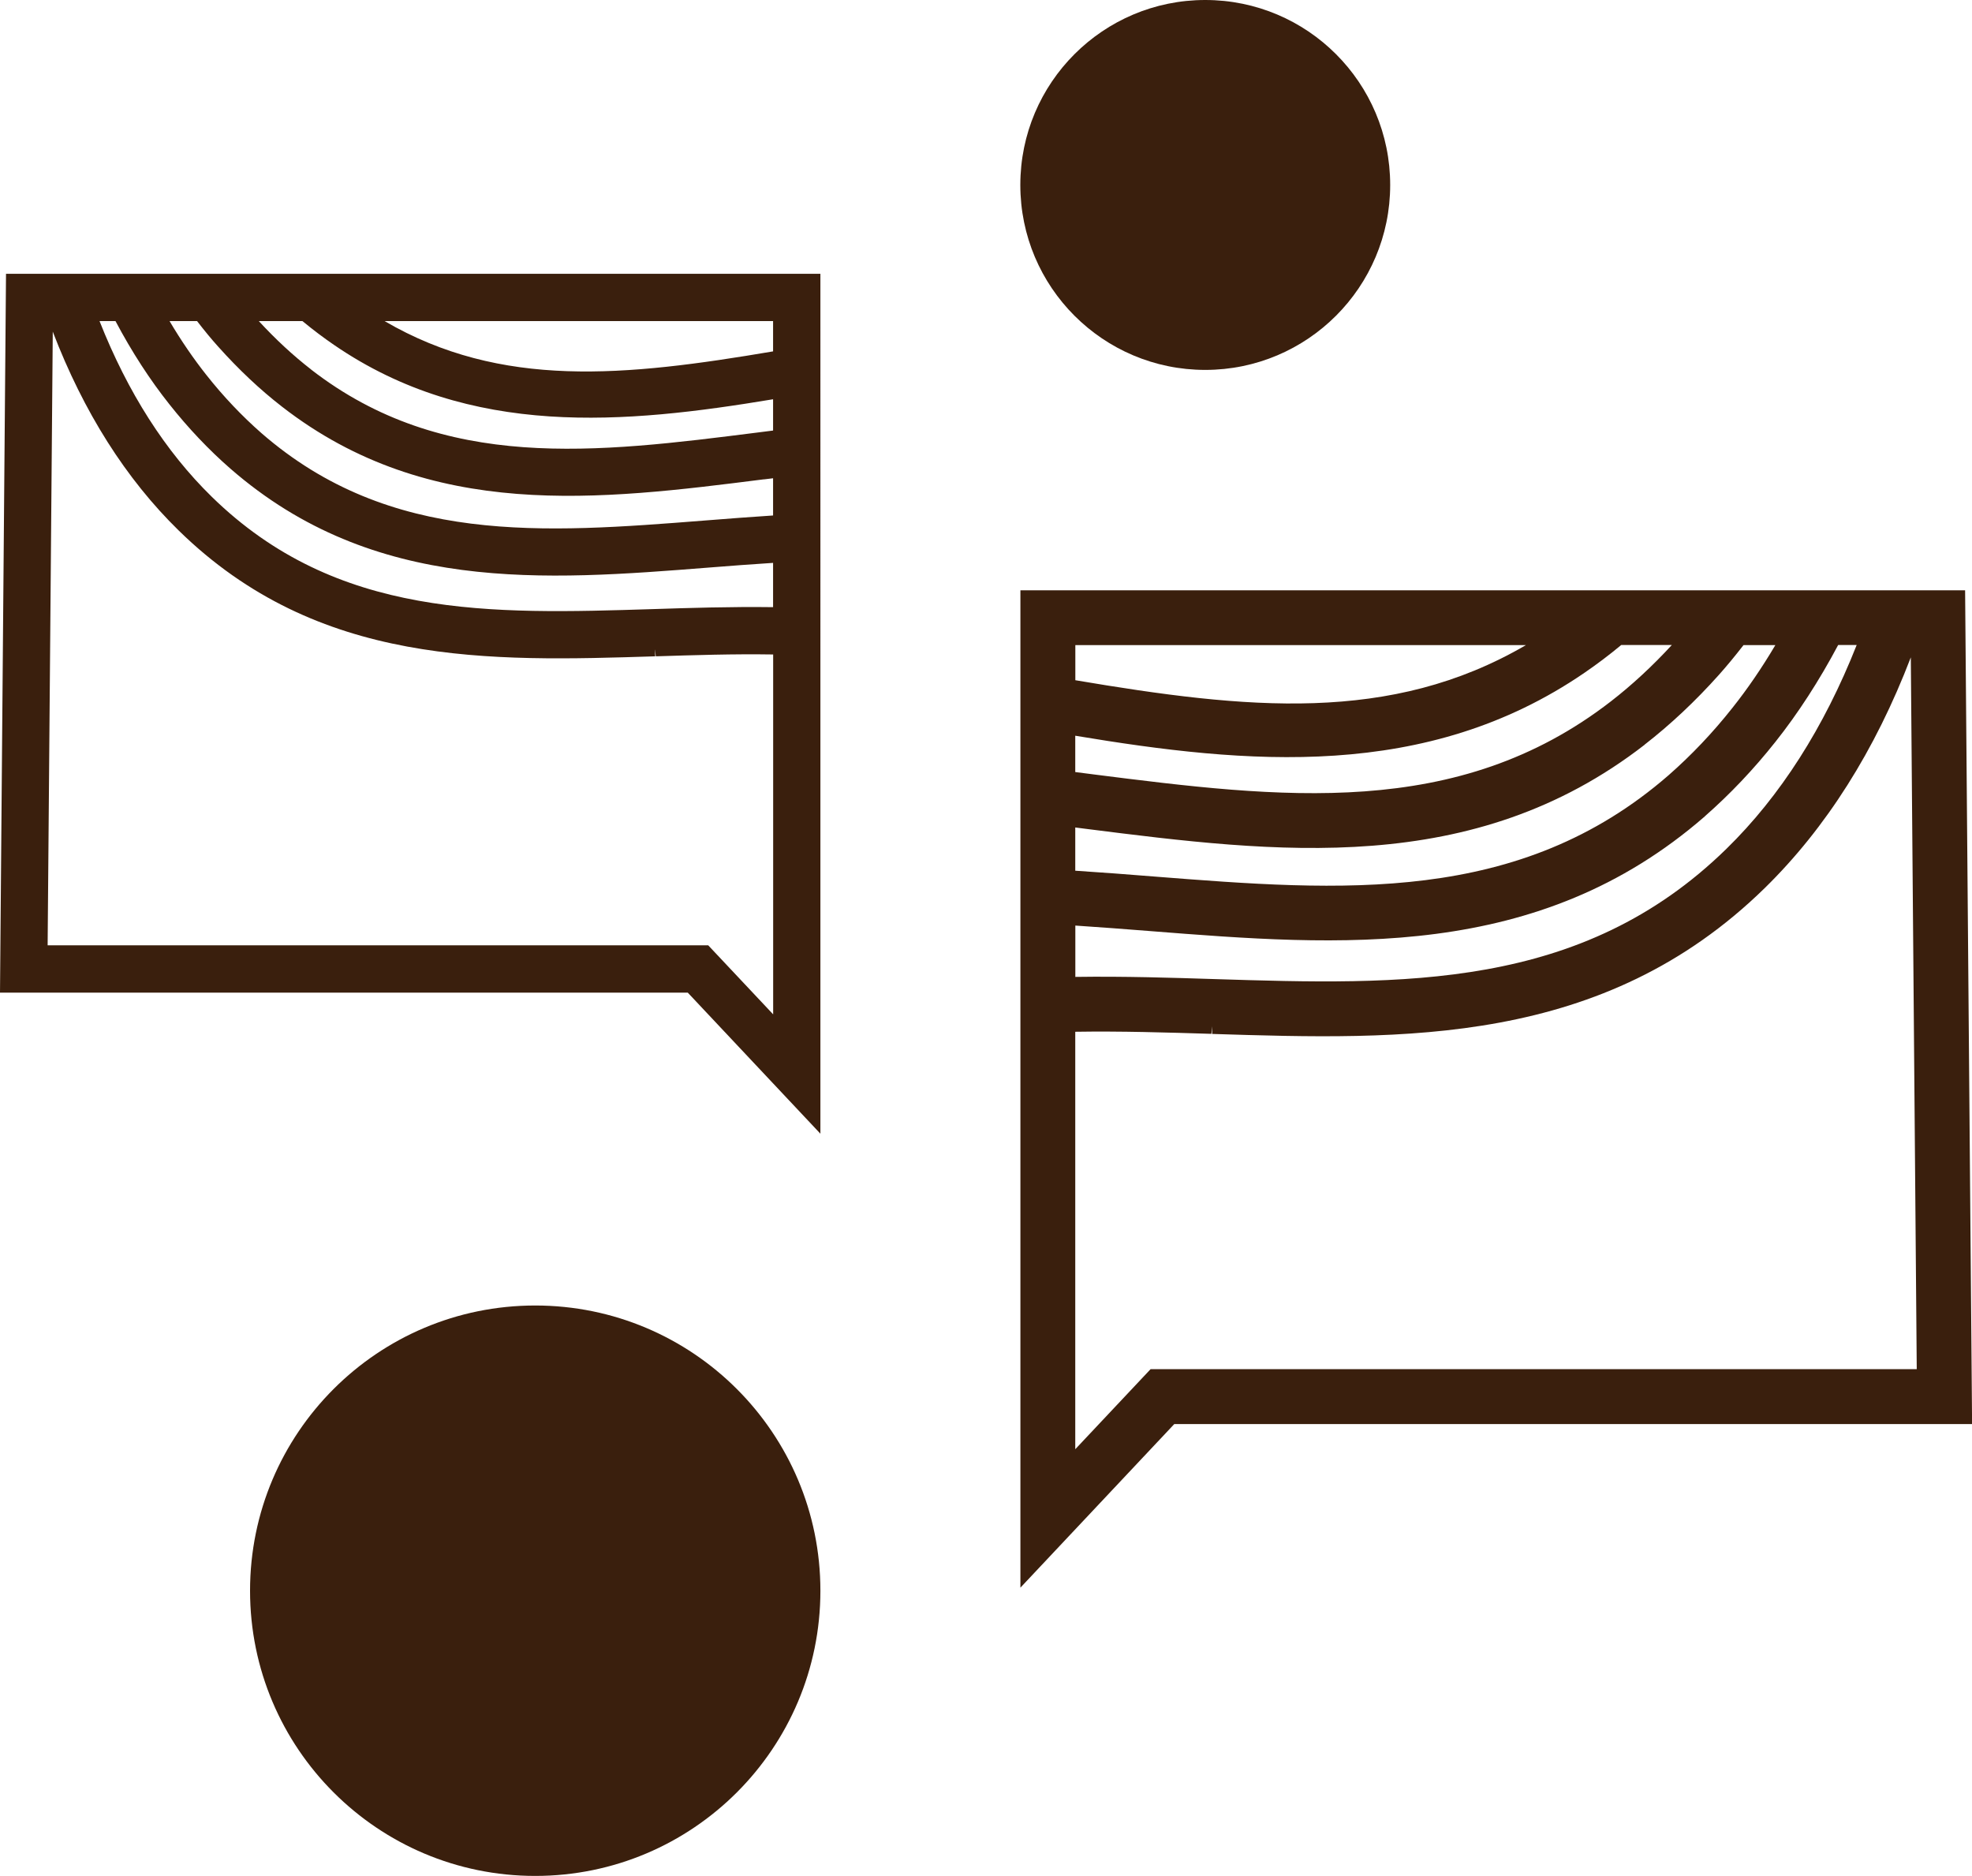 <?xml version="1.0" encoding="UTF-8"?> <svg xmlns="http://www.w3.org/2000/svg" id="Let_s_Talk" viewBox="0 0 245.9 233.89"><defs><style>.cls-1{fill:#3a1f0d;stroke-width:0px;}</style></defs><path class="cls-1" d="m.75,34.14l-.75,89.62h85.76l16.54,17.59V34.14H.75Zm80.93,46.87l.1.82c4.77-.15,9.69-.31,14.63-.23v44.87l-8.1-8.61H5.94l.64-76.51c3.84,10.02,9.12,18.36,15.71,24.8,17.39,17.01,38.75,16.33,59.41,15.68l-.03-.82Zm-42.87-34.93h0c-2.26-1.75-4.45-3.78-6.54-6.05h5.44c1.32,1.09,2.62,2.07,3.95,2.98,17,11.66,36.33,9.83,54.74,6.77v3.9l-1.89.24c-20.15,2.55-39.19,4.96-55.71-7.84Zm56.44,13.69l1.15-.14v4.64c-2.81.18-5.62.4-8.42.62-20.22,1.59-39.31,3.09-55.37-10.88-2.44-2.14-4.75-4.57-6.86-7.24-1.61-2.03-3.16-4.29-4.61-6.74h3.43c.96,1.24,1.8,2.26,2.64,3.19,2.53,2.83,5.21,5.36,7.99,7.51,18.45,14.3,39.61,11.62,60.06,9.03Zm-6.81,10.99c2.64-.21,5.3-.41,7.96-.58v5.52c-5.26-.07-10.58.1-14.9.24-20.32.64-39.5,1.24-55.09-14-5.79-5.66-10.49-13.02-14-21.91h1.99c2.04,3.85,4.31,7.35,6.74,10.4,2.33,2.94,4.88,5.64,7.6,8.01,17.93,15.61,39.17,13.94,59.71,12.32Zm-40.49-30.73h48.45v3.78c-18.43,3.12-33.88,4.72-48.45-3.78Z"></path><path class="cls-1" d="m127.24,73.59v124.36s19.19-20.4,19.19-20.4h99.48s-.87-103.95-.87-103.95h-117.8Zm23.89,55.32c23.96.75,48.75,1.54,68.92-18.18,7.64-7.48,13.77-17.15,18.22-28.77l.74,88.75h-95.54s-9.39,9.98-9.39,9.98v-52.05c5.72-.09,11.43.09,16.97.26l.12-.95-.03.95Zm-14.86-32.37l-2.19-.28v-4.53c21.36,3.56,43.78,5.67,63.5-7.85,1.55-1.06,3.05-2.19,4.58-3.46h6.31c-2.42,2.63-4.97,4.99-7.59,7.02h0c-19.16,14.85-41.24,12.06-64.62,9.1Zm68.81-3.7c3.22-2.5,6.34-5.43,9.27-8.71.97-1.09,1.95-2.27,3.06-3.7h3.97c-1.68,2.84-3.48,5.47-5.35,7.82-2.44,3.09-5.12,5.91-7.96,8.4-18.63,16.21-40.77,14.47-64.22,12.63-3.24-.26-6.5-.51-9.77-.72v-5.39s1.33.17,1.33.17c23.72,3,48.27,6.11,69.66-10.48Zm7.49,8.95c3.15-2.76,6.12-5.89,8.82-9.3,2.82-3.55,5.45-7.61,7.82-12.07h2.31c-4.07,10.3-9.53,18.85-16.24,25.41-18.08,17.68-40.34,16.98-63.91,16.24-5.01-.16-11.18-.36-17.28-.27v-6.4c3.08.2,6.16.44,9.23.68,23.83,1.88,48.45,3.82,69.26-14.29Zm-78.48-16.98v-4.38h56.19c-16.89,9.85-34.82,7.99-56.19,4.38Z"></path><circle class="cls-1" cx="150.29" cy="23.06" r="23.06"></circle><circle class="cls-1" cx="66.74" cy="198.33" r="35.56"></circle></svg> 